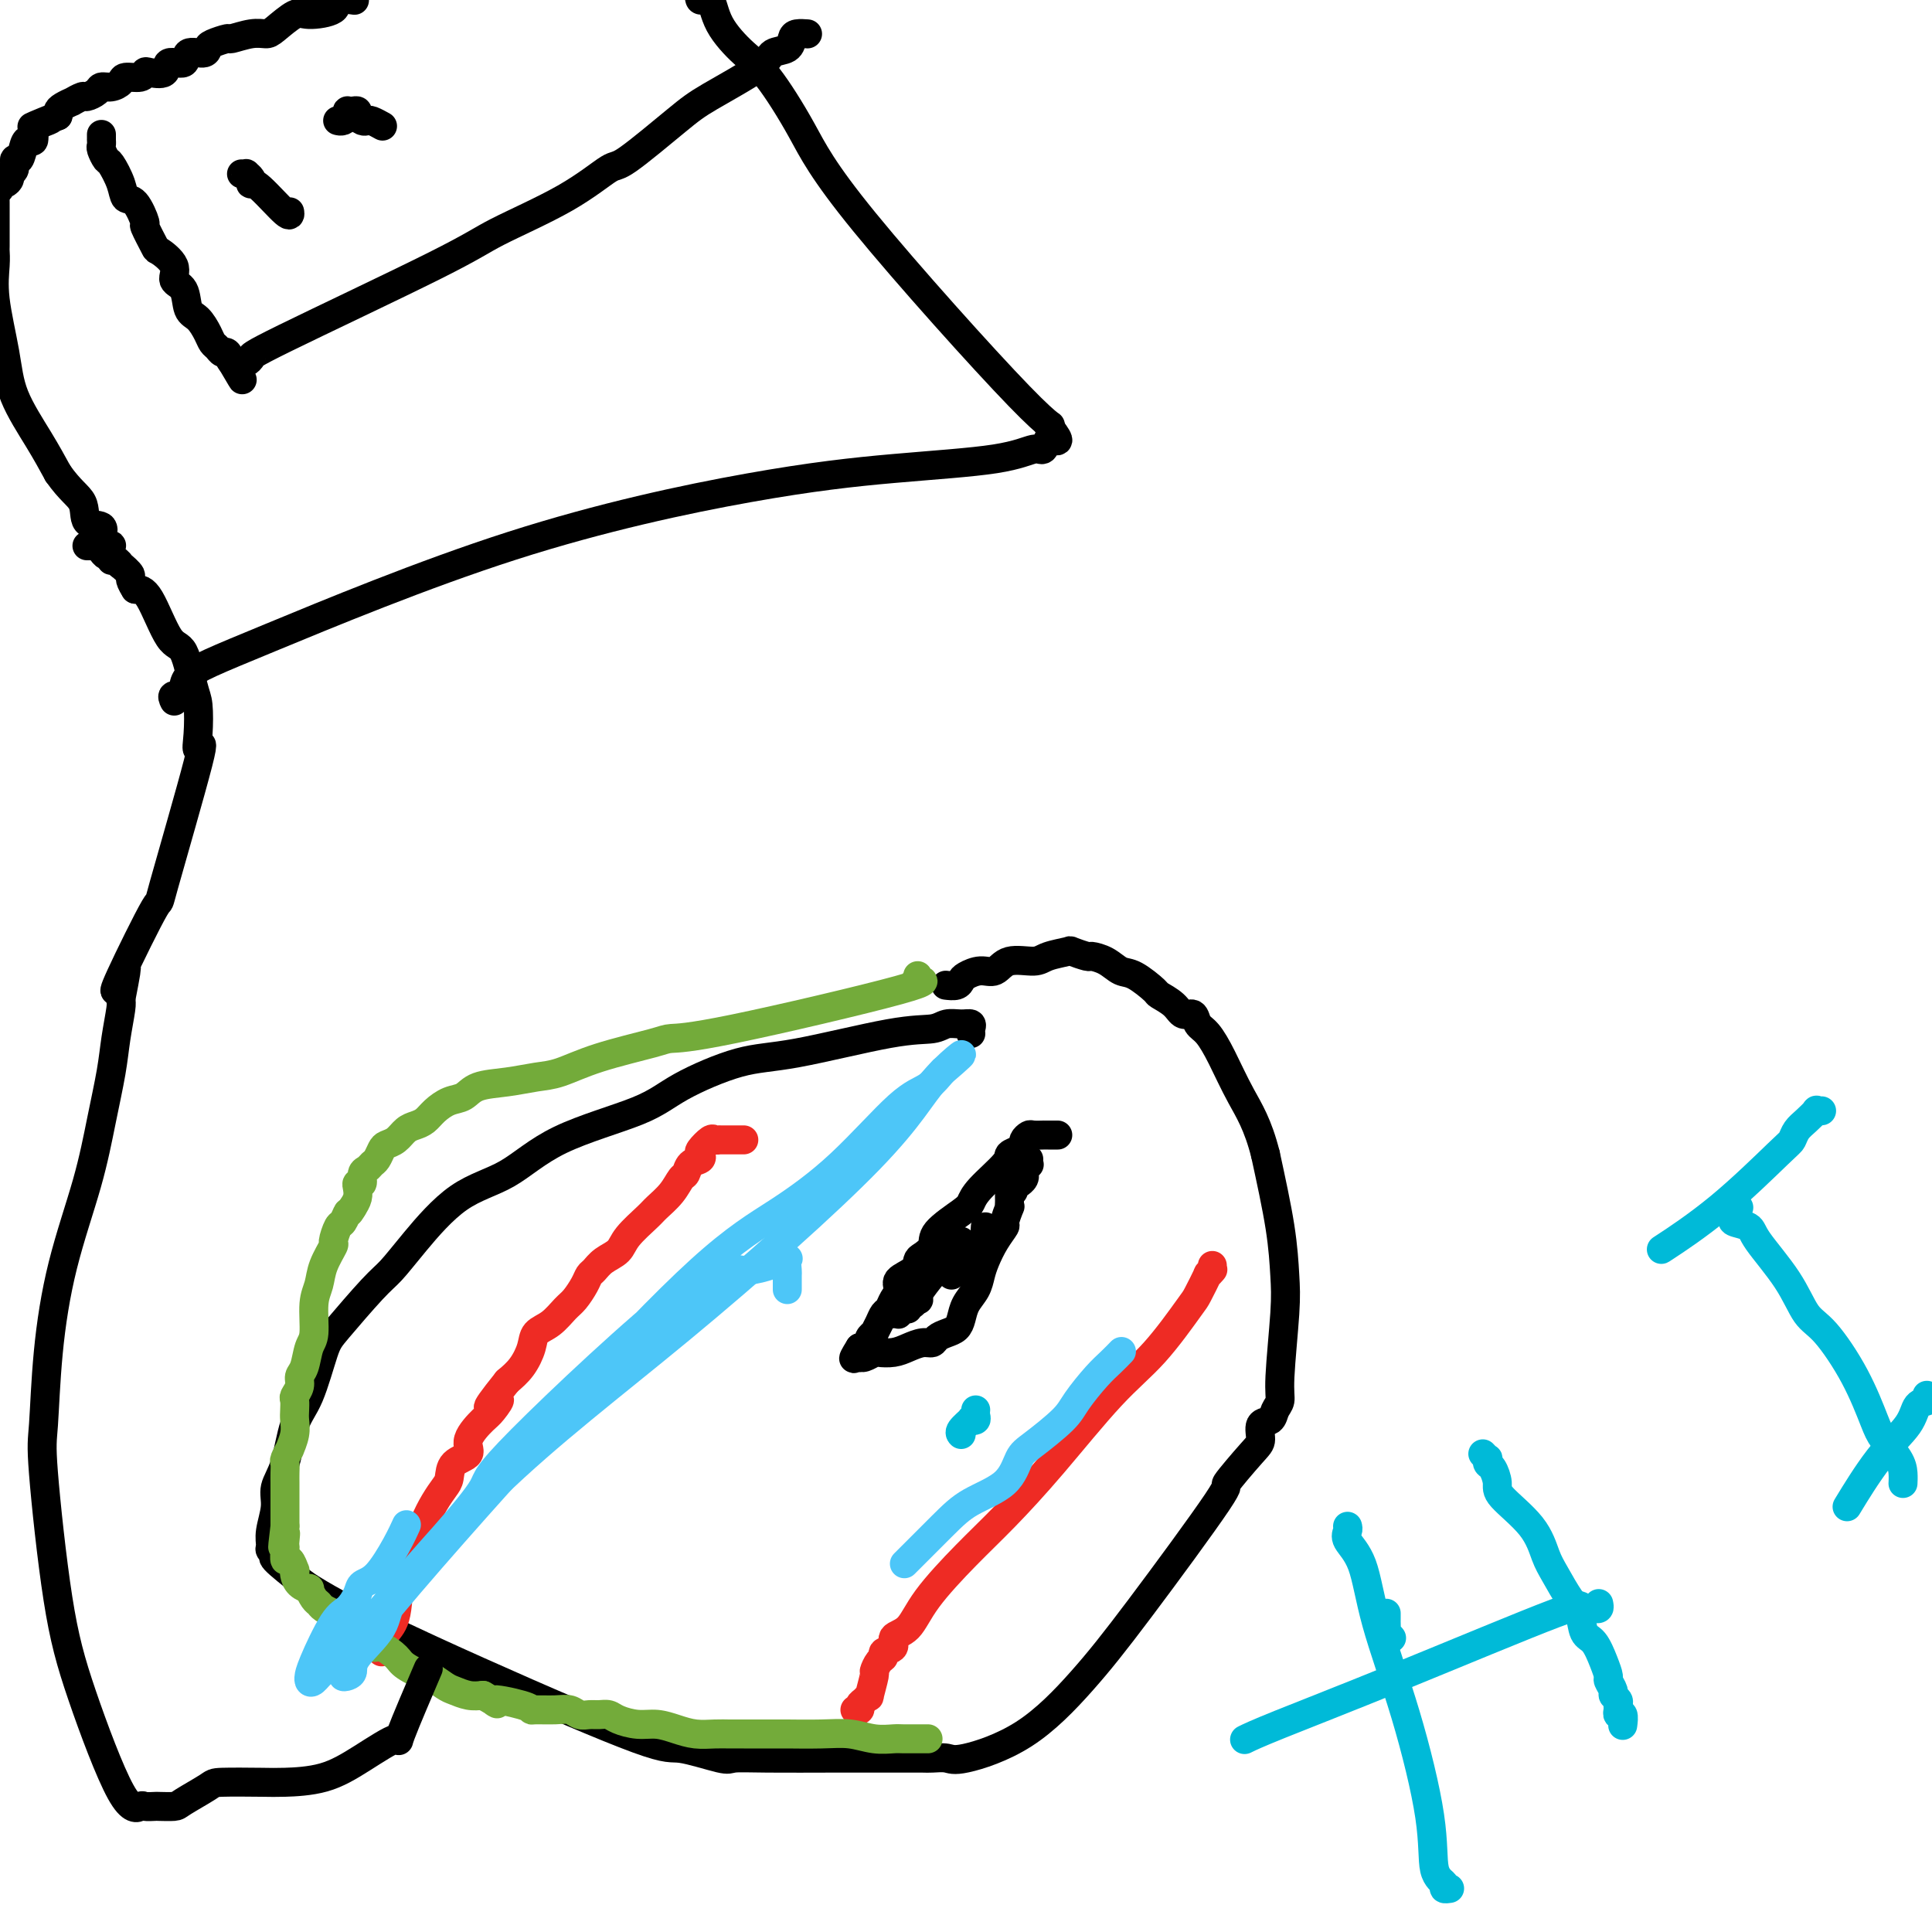 <svg viewBox='0 0 400 400' version='1.1' xmlns='http://www.w3.org/2000/svg' xmlns:xlink='http://www.w3.org/1999/xlink'><g fill='none' stroke='#000000' stroke-width='6' stroke-linecap='round' stroke-linejoin='round'><path d='M201,214c-0.040,-0.307 -0.080,-0.614 0,-1c0.080,-0.386 0.281,-0.849 0,-1c-0.281,-0.151 -1.044,0.012 -2,0c-0.956,-0.012 -2.104,-0.200 -3,0c-0.896,0.200 -1.540,0.786 -3,1c-1.460,0.214 -3.735,0.054 -9,1c-5.265,0.946 -13.521,2.998 -19,4c-5.479,1.002 -8.180,0.953 -12,2c-3.820,1.047 -8.759,3.188 -12,5c-3.241,1.812 -4.785,3.295 -9,5c-4.215,1.705 -11.100,3.633 -16,6c-4.900,2.367 -7.815,5.174 -11,7c-3.185,1.826 -6.639,2.670 -10,5c-3.361,2.330 -6.629,6.144 -9,9c-2.371,2.856 -3.845,4.753 -5,6c-1.155,1.247 -1.990,1.845 -4,4c-2.010,2.155 -5.195,5.868 -7,8c-1.805,2.132 -2.229,2.685 -3,5c-0.771,2.315 -1.890,6.393 -3,9c-1.110,2.607 -2.210,3.744 -3,6c-0.790,2.256 -1.269,5.630 -2,8c-0.731,2.370 -1.714,3.734 -2,5c-0.286,1.266 0.124,2.434 0,4c-0.124,1.566 -0.784,3.530 -1,5c-0.216,1.470 0.011,2.446 0,3c-0.011,0.554 -0.261,0.684 0,1c0.261,0.316 1.032,0.816 1,1c-0.032,0.184 -0.866,0.053 0,1c0.866,0.947 3.433,2.974 6,5'/><path d='M63,328c7.348,4.953 22.217,11.835 36,18c13.783,6.165 26.478,11.613 33,14c6.522,2.387 6.869,1.711 9,2c2.131,0.289 6.045,1.541 8,2c1.955,0.459 1.952,0.123 3,0c1.048,-0.123 3.146,-0.033 7,0c3.854,0.033 9.465,0.009 13,0c3.535,-0.009 4.996,-0.002 7,0c2.004,0.002 4.552,0.001 6,0c1.448,-0.001 1.795,-0.001 2,0c0.205,0.001 0.267,0.003 1,0c0.733,-0.003 2.137,-0.011 3,0c0.863,0.011 1.186,0.041 2,0c0.814,-0.041 2.121,-0.154 3,0c0.879,0.154 1.331,0.575 4,0c2.669,-0.575 7.554,-2.145 12,-5c4.446,-2.855 8.451,-6.996 12,-11c3.549,-4.004 6.640,-7.873 12,-15c5.360,-7.127 12.990,-17.514 16,-22c3.010,-4.486 1.402,-3.071 2,-4c0.598,-0.929 3.403,-4.202 5,-6c1.597,-1.798 1.987,-2.119 2,-3c0.013,-0.881 -0.351,-2.320 0,-3c0.351,-0.680 1.418,-0.599 2,-1c0.582,-0.401 0.678,-1.282 1,-2c0.322,-0.718 0.869,-1.272 1,-2c0.131,-0.728 -0.156,-1.629 0,-5c0.156,-3.371 0.753,-9.213 1,-13c0.247,-3.787 0.143,-5.520 0,-8c-0.143,-2.480 -0.327,-5.709 -1,-10c-0.673,-4.291 -1.837,-9.646 -3,-15'/><path d='M262,239c-1.549,-6.175 -3.422,-9.113 -5,-12c-1.578,-2.887 -2.860,-5.725 -4,-8c-1.140,-2.275 -2.138,-3.988 -3,-5c-0.862,-1.012 -1.587,-1.322 -2,-2c-0.413,-0.678 -0.514,-1.724 -1,-2c-0.486,-0.276 -1.358,0.216 -2,0c-0.642,-0.216 -1.053,-1.142 -2,-2c-0.947,-0.858 -2.430,-1.648 -3,-2c-0.570,-0.352 -0.227,-0.266 -1,-1c-0.773,-0.734 -2.663,-2.287 -4,-3c-1.337,-0.713 -2.121,-0.587 -3,-1c-0.879,-0.413 -1.854,-1.365 -3,-2c-1.146,-0.635 -2.464,-0.952 -3,-1c-0.536,-0.048 -0.290,0.174 -1,0c-0.710,-0.174 -2.375,-0.742 -3,-1c-0.625,-0.258 -0.211,-0.205 -1,0c-0.789,0.205 -2.780,0.562 -4,1c-1.220,0.438 -1.668,0.958 -3,1c-1.332,0.042 -3.547,-0.392 -5,0c-1.453,0.392 -2.142,1.611 -3,2c-0.858,0.389 -1.883,-0.054 -3,0c-1.117,0.054 -2.324,0.603 -3,1c-0.676,0.397 -0.820,0.643 -1,1c-0.180,0.357 -0.395,0.827 -1,1c-0.605,0.173 -1.602,0.049 -2,0c-0.398,-0.049 -0.199,-0.025 0,0'/><path d='M219,235c-0.344,0.000 -0.687,0.000 -1,0c-0.313,-0.000 -0.594,-0.001 -1,0c-0.406,0.001 -0.936,0.003 -1,0c-0.064,-0.003 0.337,-0.012 0,0c-0.337,0.012 -1.413,0.045 -2,0c-0.587,-0.045 -0.687,-0.167 -1,0c-0.313,0.167 -0.840,0.622 -1,1c-0.160,0.378 0.045,0.678 0,1c-0.045,0.322 -0.341,0.667 -1,1c-0.659,0.333 -1.682,0.654 -2,1c-0.318,0.346 0.068,0.718 -1,2c-1.068,1.282 -3.591,3.473 -5,5c-1.409,1.527 -1.705,2.388 -2,3c-0.295,0.612 -0.590,0.975 -2,2c-1.410,1.025 -3.934,2.711 -5,4c-1.066,1.289 -0.676,2.179 -1,3c-0.324,0.821 -1.364,1.571 -2,2c-0.636,0.429 -0.867,0.537 -1,1c-0.133,0.463 -0.168,1.280 -1,2c-0.832,0.720 -2.461,1.344 -3,2c-0.539,0.656 0.010,1.344 0,2c-0.010,0.656 -0.581,1.280 -1,2c-0.419,0.720 -0.686,1.537 -1,2c-0.314,0.463 -0.677,0.572 -1,1c-0.323,0.428 -0.608,1.175 -1,2c-0.392,0.825 -0.893,1.727 -1,2c-0.107,0.273 0.178,-0.084 0,0c-0.178,0.084 -0.821,0.610 -1,1c-0.179,0.390 0.106,0.643 0,1c-0.106,0.357 -0.602,0.816 -1,1c-0.398,0.184 -0.699,0.092 -1,0'/><path d='M178,279c-2.475,3.935 -0.664,1.772 0,1c0.664,-0.772 0.180,-0.153 0,0c-0.180,0.153 -0.055,-0.159 0,0c0.055,0.159 0.041,0.788 0,1c-0.041,0.212 -0.107,0.005 0,0c0.107,-0.005 0.388,0.192 1,0c0.612,-0.192 1.557,-0.773 2,-1c0.443,-0.227 0.385,-0.098 1,0c0.615,0.098 1.904,0.167 3,0c1.096,-0.167 1.998,-0.570 3,-1c1.002,-0.430 2.103,-0.888 3,-1c0.897,-0.112 1.588,0.123 2,0c0.412,-0.123 0.543,-0.602 1,-1c0.457,-0.398 1.239,-0.714 2,-1c0.761,-0.286 1.499,-0.541 2,-1c0.501,-0.459 0.763,-1.122 1,-2c0.237,-0.878 0.447,-1.970 1,-3c0.553,-1.030 1.448,-1.996 2,-3c0.552,-1.004 0.760,-2.045 1,-3c0.240,-0.955 0.513,-1.822 1,-3c0.487,-1.178 1.188,-2.665 2,-4c0.812,-1.335 1.734,-2.519 2,-3c0.266,-0.481 -0.125,-0.261 0,-1c0.125,-0.739 0.766,-2.438 1,-3c0.234,-0.562 0.063,0.014 0,0c-0.063,-0.014 -0.017,-0.619 0,-1c0.017,-0.381 0.005,-0.537 0,-1c-0.005,-0.463 -0.002,-1.231 0,-2'/><path d='M209,246c1.946,-4.503 1.310,-1.262 1,0c-0.310,1.262 -0.293,0.544 0,0c0.293,-0.544 0.863,-0.914 1,-1c0.137,-0.086 -0.161,0.113 0,0c0.161,-0.113 0.779,-0.538 1,-1c0.221,-0.462 0.045,-0.960 0,-1c-0.045,-0.040 0.040,0.378 0,0c-0.040,-0.378 -0.207,-1.552 0,-2c0.207,-0.448 0.787,-0.172 1,0c0.213,0.172 0.057,0.239 0,0c-0.057,-0.239 -0.016,-0.782 0,-1c0.016,-0.218 0.008,-0.109 0,0'/><path d='M199,257c-0.036,0.449 -0.073,0.897 0,1c0.073,0.103 0.254,-0.141 0,0c-0.254,0.141 -0.945,0.665 -1,1c-0.055,0.335 0.525,0.481 0,1c-0.525,0.519 -2.155,1.411 -3,2c-0.845,0.589 -0.906,0.876 -1,1c-0.094,0.124 -0.221,0.085 -1,1c-0.779,0.915 -2.210,2.785 -3,4c-0.790,1.215 -0.940,1.776 -1,2c-0.060,0.224 -0.030,0.112 0,0'/><path d='M185,272c-0.119,0.009 -0.238,0.017 0,0c0.238,-0.017 0.832,-0.060 1,0c0.168,0.060 -0.091,0.222 0,0c0.091,-0.222 0.532,-0.828 1,-1c0.468,-0.172 0.963,0.090 1,0c0.037,-0.090 -0.382,-0.532 0,-1c0.382,-0.468 1.567,-0.962 2,-1c0.433,-0.038 0.116,0.379 0,0c-0.116,-0.379 -0.031,-1.554 0,-2c0.031,-0.446 0.008,-0.162 0,0c-0.008,0.162 -0.002,0.201 0,0c0.002,-0.201 0.001,-0.643 0,-1c-0.001,-0.357 -0.000,-0.629 0,-1c0.000,-0.371 0.000,-0.842 0,-1c-0.000,-0.158 -0.000,-0.004 0,0c0.000,0.004 0.000,-0.143 0,0c-0.000,0.143 -0.000,0.577 0,1c0.000,0.423 0.000,0.835 0,1c-0.000,0.165 -0.000,0.082 0,0'/></g>
<g fill='none' stroke='#EE2B24' stroke-width='6' stroke-linecap='round' stroke-linejoin='round'><path d='M154,236c-0.306,0.000 -0.612,0.000 -1,0c-0.388,-0.000 -0.860,-0.000 -1,0c-0.140,0.000 0.050,0.001 0,0c-0.050,-0.001 -0.341,-0.002 -1,0c-0.659,0.002 -1.687,0.007 -2,0c-0.313,-0.007 0.087,-0.027 0,0c-0.087,0.027 -0.663,0.102 -1,0c-0.337,-0.102 -0.437,-0.379 -1,0c-0.563,0.379 -1.590,1.415 -2,2c-0.410,0.585 -0.203,0.718 0,1c0.203,0.282 0.404,0.711 0,1c-0.404,0.289 -1.411,0.438 -2,1c-0.589,0.562 -0.761,1.538 -1,2c-0.239,0.462 -0.547,0.409 -1,1c-0.453,0.591 -1.051,1.825 -2,3c-0.949,1.175 -2.250,2.292 -3,3c-0.750,0.708 -0.950,1.005 -2,2c-1.050,0.995 -2.950,2.686 -4,4c-1.050,1.314 -1.250,2.252 -2,3c-0.750,0.748 -2.049,1.307 -3,2c-0.951,0.693 -1.552,1.522 -2,2c-0.448,0.478 -0.741,0.607 -1,1c-0.259,0.393 -0.483,1.049 -1,2c-0.517,0.951 -1.328,2.196 -2,3c-0.672,0.804 -1.204,1.167 -2,2c-0.796,0.833 -1.854,2.138 -3,3c-1.146,0.862 -2.379,1.283 -3,2c-0.621,0.717 -0.629,1.732 -1,3c-0.371,1.268 -1.106,2.791 -2,4c-0.894,1.209 -1.947,2.105 -3,3'/><path d='M105,286c-6.599,8.228 -3.096,4.799 -2,4c1.096,-0.799 -0.214,1.030 -1,2c-0.786,0.970 -1.047,1.079 -2,2c-0.953,0.921 -2.597,2.655 -3,4c-0.403,1.345 0.436,2.302 0,3c-0.436,0.698 -2.148,1.138 -3,2c-0.852,0.862 -0.843,2.145 -1,3c-0.157,0.855 -0.478,1.282 -1,2c-0.522,0.718 -1.243,1.726 -2,3c-0.757,1.274 -1.550,2.813 -2,4c-0.450,1.187 -0.558,2.022 -1,3c-0.442,0.978 -1.218,2.101 -2,3c-0.782,0.899 -1.568,1.576 -2,4c-0.432,2.424 -0.508,6.597 -1,9c-0.492,2.403 -1.400,3.036 -2,4c-0.600,0.964 -0.892,2.260 -1,3c-0.108,0.740 -0.031,0.926 0,1c0.031,0.074 0.015,0.037 0,0'/><path d='M251,262c0.009,0.412 0.018,0.825 0,1c-0.018,0.175 -0.064,0.114 0,0c0.064,-0.114 0.239,-0.279 0,0c-0.239,0.279 -0.893,1.003 -1,1c-0.107,-0.003 0.333,-0.732 0,0c-0.333,0.732 -1.439,2.926 -2,4c-0.561,1.074 -0.577,1.030 -2,3c-1.423,1.970 -4.253,5.954 -7,9c-2.747,3.046 -5.411,5.152 -9,9c-3.589,3.848 -8.105,9.437 -12,14c-3.895,4.563 -7.171,8.100 -10,11c-2.829,2.900 -5.211,5.162 -8,8c-2.789,2.838 -5.984,6.252 -8,9c-2.016,2.748 -2.851,4.831 -4,6c-1.149,1.169 -2.612,1.425 -3,2c-0.388,0.575 0.298,1.468 0,2c-0.298,0.532 -1.581,0.702 -2,1c-0.419,0.298 0.027,0.722 0,1c-0.027,0.278 -0.528,0.410 -1,1c-0.472,0.590 -0.914,1.639 -1,2c-0.086,0.361 0.183,0.033 0,1c-0.183,0.967 -0.819,3.230 -1,4c-0.181,0.770 0.091,0.049 0,0c-0.091,-0.049 -0.547,0.575 -1,1c-0.453,0.425 -0.905,0.650 -1,1c-0.095,0.350 0.167,0.825 0,1c-0.167,0.175 -0.762,0.050 -1,0c-0.238,-0.050 -0.119,-0.025 0,0'/></g>
<g fill='none' stroke='#73AB3A' stroke-width='6' stroke-linecap='round' stroke-linejoin='round'><path d='M190,202c0.128,0.422 0.255,0.845 0,1c-0.255,0.155 -0.894,0.043 0,0c0.894,-0.043 3.319,-0.017 -4,2c-7.319,2.017 -24.383,6.025 -34,8c-9.617,1.975 -11.789,1.915 -13,2c-1.211,0.085 -1.462,0.313 -4,1c-2.538,0.687 -7.362,1.832 -11,3c-3.638,1.168 -6.090,2.358 -8,3c-1.910,0.642 -3.277,0.734 -5,1c-1.723,0.266 -3.802,0.704 -6,1c-2.198,0.296 -4.514,0.450 -6,1c-1.486,0.550 -2.141,1.495 -3,2c-0.859,0.505 -1.921,0.568 -3,1c-1.079,0.432 -2.176,1.233 -3,2c-0.824,0.767 -1.376,1.501 -2,2c-0.624,0.499 -1.319,0.763 -2,1c-0.681,0.237 -1.348,0.449 -2,1c-0.652,0.551 -1.288,1.443 -2,2c-0.712,0.557 -1.500,0.780 -2,1c-0.500,0.220 -0.712,0.439 -1,1c-0.288,0.561 -0.650,1.464 -1,2c-0.350,0.536 -0.686,0.703 -1,1c-0.314,0.297 -0.606,0.723 -1,1c-0.394,0.277 -0.889,0.406 -1,1c-0.111,0.594 0.164,1.654 0,2c-0.164,0.346 -0.766,-0.021 -1,0c-0.234,0.021 -0.102,0.429 0,1c0.102,0.571 0.172,1.306 0,2c-0.172,0.694 -0.586,1.347 -1,2'/><path d='M73,250c-1.105,1.965 -0.869,0.877 -1,1c-0.131,0.123 -0.630,1.456 -1,2c-0.370,0.544 -0.609,0.298 -1,1c-0.391,0.702 -0.932,2.352 -1,3c-0.068,0.648 0.336,0.296 0,1c-0.336,0.704 -1.414,2.466 -2,4c-0.586,1.534 -0.682,2.841 -1,4c-0.318,1.159 -0.860,2.169 -1,4c-0.140,1.831 0.121,4.482 0,6c-0.121,1.518 -0.625,1.902 -1,3c-0.375,1.098 -0.622,2.909 -1,4c-0.378,1.091 -0.886,1.461 -1,2c-0.114,0.539 0.165,1.246 0,2c-0.165,0.754 -0.775,1.555 -1,2c-0.225,0.445 -0.064,0.534 0,1c0.064,0.466 0.032,1.310 0,2c-0.032,0.690 -0.065,1.225 0,2c0.065,0.775 0.228,1.789 0,3c-0.228,1.211 -0.846,2.617 -1,3c-0.154,0.383 0.155,-0.259 0,0c-0.155,0.259 -0.774,1.420 -1,2c-0.226,0.580 -0.061,0.580 0,1c0.061,0.420 0.016,1.259 0,2c-0.016,0.741 -0.004,1.383 0,2c0.004,0.617 0.001,1.207 0,2c-0.001,0.793 -0.000,1.788 0,2c0.000,0.212 0.000,-0.360 0,0c-0.000,0.360 -0.000,1.653 0,2c0.000,0.347 0.000,-0.253 0,0c-0.000,0.253 -0.000,1.358 0,2c0.000,0.642 0.000,0.821 0,1'/><path d='M59,316c-0.928,7.523 -0.250,3.330 0,2c0.250,-1.330 0.070,0.202 0,1c-0.070,0.798 -0.029,0.863 0,1c0.029,0.137 0.046,0.348 0,1c-0.046,0.652 -0.156,1.746 0,2c0.156,0.254 0.580,-0.332 1,0c0.420,0.332 0.838,1.582 1,2c0.162,0.418 0.067,0.005 0,0c-0.067,-0.005 -0.106,0.398 0,1c0.106,0.602 0.357,1.404 1,2c0.643,0.596 1.676,0.985 2,1c0.324,0.015 -0.063,-0.346 0,0c0.063,0.346 0.576,1.399 1,2c0.424,0.601 0.758,0.752 1,1c0.242,0.248 0.391,0.595 1,1c0.609,0.405 1.676,0.868 2,1c0.324,0.132 -0.097,-0.068 0,0c0.097,0.068 0.712,0.404 1,1c0.288,0.596 0.250,1.450 1,2c0.750,0.550 2.288,0.794 3,1c0.712,0.206 0.597,0.372 1,1c0.403,0.628 1.324,1.717 2,2c0.676,0.283 1.107,-0.241 2,0c0.893,0.241 2.249,1.248 3,2c0.751,0.752 0.896,1.248 2,2c1.104,0.752 3.166,1.760 4,2c0.834,0.240 0.439,-0.289 1,0c0.561,0.289 2.078,1.397 3,2c0.922,0.603 1.248,0.701 2,1c0.752,0.299 1.929,0.800 3,1c1.071,0.200 2.035,0.100 3,0'/><path d='M100,351c5.226,2.967 1.791,1.384 2,1c0.209,-0.384 4.062,0.432 6,1c1.938,0.568 1.961,0.888 2,1c0.039,0.112 0.093,0.016 1,0c0.907,-0.016 2.665,0.049 4,0c1.335,-0.049 2.245,-0.210 3,0c0.755,0.210 1.355,0.791 2,1c0.645,0.209 1.333,0.046 2,0c0.667,-0.046 1.311,0.025 2,0c0.689,-0.025 1.422,-0.148 2,0c0.578,0.148 1.000,0.565 2,1c1.000,0.435 2.578,0.887 4,1c1.422,0.113 2.689,-0.113 4,0c1.311,0.113 2.667,0.566 4,1c1.333,0.434 2.642,0.848 4,1c1.358,0.152 2.765,0.041 4,0c1.235,-0.041 2.300,-0.011 3,0c0.700,0.011 1.036,0.002 3,0c1.964,-0.002 5.557,0.003 7,0c1.443,-0.003 0.736,-0.015 2,0c1.264,0.015 4.498,0.057 7,0c2.502,-0.057 4.273,-0.211 6,0c1.727,0.211 3.409,0.789 5,1c1.591,0.211 3.092,0.057 4,0c0.908,-0.057 1.223,-0.015 2,0c0.777,0.015 2.017,0.004 3,0c0.983,-0.004 1.709,-0.001 2,0c0.291,0.001 0.145,0.001 0,0'/></g>
<g fill='none' stroke='#00BAD8' stroke-width='6' stroke-linecap='round' stroke-linejoin='round'><path d='M202,292c0.009,-0.084 0.019,-0.168 0,0c-0.019,0.168 -0.065,0.587 0,1c0.065,0.413 0.242,0.818 0,1c-0.242,0.182 -0.902,0.140 -1,0c-0.098,-0.140 0.365,-0.378 0,0c-0.365,0.378 -1.560,1.371 -2,2c-0.440,0.629 -0.126,0.894 0,1c0.126,0.106 0.063,0.053 0,0'/><path d='M287,334c-0.001,0.293 -0.001,0.585 0,1c0.001,0.415 0.004,0.952 0,1c-0.004,0.048 -0.015,-0.393 0,0c0.015,0.393 0.056,1.621 0,2c-0.056,0.379 -0.207,-0.090 0,0c0.207,0.090 0.774,0.740 1,1c0.226,0.260 0.113,0.130 0,0'/><path d='M307,301c0.417,0.450 0.834,0.901 1,1c0.166,0.099 0.081,-0.153 0,0c-0.081,0.153 -0.160,0.710 0,1c0.160,0.290 0.557,0.314 1,1c0.443,0.686 0.933,2.033 1,3c0.067,0.967 -0.288,1.554 1,3c1.288,1.446 4.219,3.750 6,6c1.781,2.250 2.413,4.445 3,6c0.587,1.555 1.130,2.470 2,4c0.870,1.530 2.068,3.676 3,5c0.932,1.324 1.599,1.826 2,3c0.401,1.174 0.537,3.020 1,4c0.463,0.980 1.252,1.092 2,2c0.748,0.908 1.453,2.610 2,4c0.547,1.390 0.935,2.466 1,3c0.065,0.534 -0.193,0.524 0,1c0.193,0.476 0.837,1.437 1,2c0.163,0.563 -0.153,0.730 0,1c0.153,0.270 0.777,0.645 1,1c0.223,0.355 0.046,0.691 0,1c-0.046,0.309 0.040,0.591 0,1c-0.040,0.409 -0.207,0.945 0,1c0.207,0.055 0.786,-0.370 1,0c0.214,0.370 0.061,1.534 0,2c-0.061,0.466 -0.031,0.233 0,0'/><path d='M279,316c0.077,0.281 0.154,0.562 0,1c-0.154,0.438 -0.538,1.033 0,2c0.538,0.967 1.998,2.307 3,5c1.002,2.693 1.544,6.738 3,12c1.456,5.262 3.825,11.739 6,19c2.175,7.261 4.156,15.305 5,21c0.844,5.695 0.552,9.043 1,11c0.448,1.957 1.635,2.525 2,3c0.365,0.475 -0.094,0.859 0,1c0.094,0.141 0.741,0.040 1,0c0.259,-0.040 0.129,-0.020 0,0'/><path d='M360,250c-0.422,0.032 -0.844,0.064 -1,0c-0.156,-0.064 -0.045,-0.224 0,0c0.045,0.224 0.023,0.833 0,1c-0.023,0.167 -0.046,-0.108 0,0c0.046,0.108 0.161,0.599 0,1c-0.161,0.401 -0.599,0.713 0,1c0.599,0.287 2.233,0.551 3,1c0.767,0.449 0.665,1.085 2,3c1.335,1.915 4.105,5.111 6,8c1.895,2.889 2.915,5.472 4,7c1.085,1.528 2.234,2.002 4,4c1.766,1.998 4.147,5.522 6,9c1.853,3.478 3.176,6.911 4,9c0.824,2.089 1.149,2.833 2,4c0.851,1.167 2.228,2.758 3,4c0.772,1.242 0.939,2.137 1,3c0.061,0.863 0.016,1.695 0,2c-0.016,0.305 -0.004,0.082 0,0c0.004,-0.082 0.001,-0.023 0,0c-0.001,0.023 -0.001,0.012 0,0'/><path d='M377,230c0.126,-0.013 0.251,-0.026 0,0c-0.251,0.026 -0.880,0.091 -1,0c-0.120,-0.091 0.267,-0.337 0,0c-0.267,0.337 -1.188,1.259 -2,2c-0.812,0.741 -1.515,1.303 -2,2c-0.485,0.697 -0.751,1.529 -1,2c-0.249,0.471 -0.479,0.580 -3,3c-2.521,2.420 -7.333,7.152 -12,11c-4.667,3.848 -9.191,6.814 -11,8c-1.809,1.186 -0.905,0.593 0,0'/><path d='M399,289c-0.054,-0.105 -0.108,-0.211 0,0c0.108,0.211 0.378,0.737 0,1c-0.378,0.263 -1.405,0.261 -2,1c-0.595,0.739 -0.757,2.219 -2,4c-1.243,1.781 -3.565,3.864 -6,7c-2.435,3.136 -4.981,7.325 -6,9c-1.019,1.675 -0.509,0.838 0,0'/><path d='M331,332c0.088,0.424 0.175,0.847 0,1c-0.175,0.153 -0.614,0.034 -1,0c-0.386,-0.034 -0.719,0.017 -1,0c-0.281,-0.017 -0.511,-0.100 -1,0c-0.489,0.100 -1.238,0.384 -1,0c0.238,-0.384 1.464,-1.437 -5,1c-6.464,2.437 -20.619,8.365 -32,13c-11.381,4.635 -19.987,7.979 -25,10c-5.013,2.021 -6.432,2.720 -7,3c-0.568,0.280 -0.284,0.140 0,0'/></g>
<g fill='none' stroke='#000000' stroke-width='6' stroke-linecap='round' stroke-linejoin='round'><path d='M204,254c-0.030,0.331 -0.060,0.662 0,1c0.060,0.338 0.209,0.682 0,1c-0.209,0.318 -0.776,0.610 -1,1c-0.224,0.390 -0.105,0.877 0,1c0.105,0.123 0.197,-0.118 0,0c-0.197,0.118 -0.683,0.596 -1,1c-0.317,0.404 -0.463,0.735 -1,1c-0.537,0.265 -1.463,0.463 -2,1c-0.537,0.537 -0.683,1.414 -1,2c-0.317,0.586 -0.805,0.882 -1,1c-0.195,0.118 -0.098,0.059 0,0'/><path d='M88,347c0.580,-1.353 1.159,-2.706 0,0c-1.159,2.706 -4.057,9.471 -5,12c-0.943,2.529 0.069,0.821 -1,1c-1.069,0.179 -4.220,2.244 -7,4c-2.780,1.756 -5.189,3.204 -8,4c-2.811,0.796 -6.025,0.942 -8,1c-1.975,0.058 -2.712,0.030 -5,0c-2.288,-0.030 -6.126,-0.060 -8,0c-1.874,0.060 -1.782,0.212 -3,1c-1.218,0.788 -3.745,2.211 -5,3c-1.255,0.789 -1.238,0.942 -2,1c-0.762,0.058 -2.303,0.021 -3,0c-0.697,-0.021 -0.549,-0.025 -1,0c-0.451,0.025 -1.502,0.080 -2,0c-0.498,-0.080 -0.442,-0.293 -1,0c-0.558,0.293 -1.730,1.094 -4,-3c-2.270,-4.094 -5.640,-13.083 -8,-20c-2.360,-6.917 -3.711,-11.762 -5,-20c-1.289,-8.238 -2.515,-19.867 -3,-26c-0.485,-6.133 -0.229,-6.769 0,-10c0.229,-3.231 0.432,-9.058 1,-15c0.568,-5.942 1.500,-11.998 3,-18c1.500,-6.002 3.569,-11.951 5,-17c1.431,-5.049 2.226,-9.198 3,-13c0.774,-3.802 1.527,-7.256 2,-10c0.473,-2.744 0.666,-4.777 1,-7c0.334,-2.223 0.810,-4.635 1,-6c0.190,-1.365 0.095,-1.682 0,-2'/><path d='M25,207c2.305,-11.746 0.566,-4.612 0,-2c-0.566,2.612 0.041,0.703 0,0c-0.041,-0.703 -0.731,-0.201 -1,0c-0.269,0.201 -0.118,0.099 0,0c0.118,-0.099 0.202,-0.195 0,0c-0.202,0.195 -0.688,0.682 1,-3c1.688,-3.682 5.552,-11.532 7,-14c1.448,-2.468 0.480,0.446 2,-5c1.520,-5.446 5.529,-19.254 7,-25c1.471,-5.746 0.403,-3.432 0,-3c-0.403,0.432 -0.140,-1.019 0,-3c0.140,-1.981 0.158,-4.492 0,-6c-0.158,-1.508 -0.493,-2.012 -1,-4c-0.507,-1.988 -1.188,-5.461 -2,-7c-0.812,-1.539 -1.757,-1.145 -3,-3c-1.243,-1.855 -2.784,-5.959 -4,-8c-1.216,-2.041 -2.108,-2.021 -3,-2'/><path d='M28,122c-1.649,-2.565 -0.772,-2.476 -1,-3c-0.228,-0.524 -1.563,-1.661 -2,-2c-0.437,-0.339 0.023,0.120 0,0c-0.023,-0.120 -0.531,-0.820 -1,-1c-0.469,-0.180 -0.900,0.158 -1,0c-0.100,-0.158 0.132,-0.813 0,-1c-0.132,-0.187 -0.627,0.093 -1,0c-0.373,-0.093 -0.626,-0.561 -1,-1c-0.374,-0.439 -0.871,-0.850 -1,-1c-0.129,-0.150 0.110,-0.040 0,0c-0.110,0.040 -0.568,0.011 -1,0c-0.432,-0.011 -0.838,-0.003 -1,0c-0.162,0.003 -0.081,0.002 0,0'/></g>
<g fill='none' stroke='#4DC6F8' stroke-width='6' stroke-linecap='round' stroke-linejoin='round'><path d='M163,267c0.002,-0.212 0.004,-0.424 0,-1c-0.004,-0.576 -0.012,-1.517 0,-2c0.012,-0.483 0.046,-0.506 0,-1c-0.046,-0.494 -0.171,-1.457 0,-2c0.171,-0.543 0.640,-0.667 -1,0c-1.640,0.667 -5.388,2.125 -8,2c-2.612,-0.125 -4.087,-1.833 -13,5c-8.913,6.833 -25.263,22.209 -33,30c-7.737,7.791 -6.862,7.999 -8,10c-1.138,2.001 -4.290,5.797 -8,10c-3.710,4.203 -7.977,8.814 -10,12c-2.023,3.186 -1.801,4.946 -3,7c-1.199,2.054 -3.821,4.403 -5,6c-1.179,1.597 -0.917,2.443 -1,3c-0.083,0.557 -0.512,0.824 -1,1c-0.488,0.176 -1.035,0.259 -1,0c0.035,-0.259 0.653,-0.860 1,-1c0.347,-0.140 0.422,0.182 0,0c-0.422,-0.182 -1.340,-0.866 6,-10c7.340,-9.134 22.938,-26.716 36,-41c13.062,-14.284 23.589,-25.268 31,-32c7.411,-6.732 11.706,-9.212 16,-12c4.294,-2.788 8.587,-5.882 13,-10c4.413,-4.118 8.946,-9.258 12,-12c3.054,-2.742 4.630,-3.084 6,-4c1.370,-0.916 2.534,-2.404 3,-3c0.466,-0.596 0.233,-0.298 0,0'/><path d='M195,222c7.863,-6.688 2.521,-2.909 -1,1c-3.521,3.909 -5.222,7.949 -14,17c-8.778,9.051 -24.632,23.112 -39,35c-14.368,11.888 -27.251,21.603 -39,33c-11.749,11.397 -22.363,24.475 -28,31c-5.637,6.525 -6.295,6.495 -7,7c-0.705,0.505 -1.456,1.543 -2,2c-0.544,0.457 -0.879,0.333 -1,0c-0.121,-0.333 -0.027,-0.875 0,-1c0.027,-0.125 -0.014,0.167 0,0c0.014,-0.167 0.082,-0.794 1,-3c0.918,-2.206 2.684,-5.991 4,-8c1.316,-2.009 2.180,-2.242 3,-3c0.820,-0.758 1.597,-2.043 2,-3c0.403,-0.957 0.434,-1.588 1,-2c0.566,-0.412 1.667,-0.605 3,-2c1.333,-1.395 2.897,-3.991 4,-6c1.103,-2.009 1.744,-3.431 2,-4c0.256,-0.569 0.128,-0.284 0,0'/><path d='M232,280c0.165,-0.170 0.329,-0.340 0,0c-0.329,0.340 -1.152,1.190 -2,2c-0.848,0.810 -1.722,1.579 -3,3c-1.278,1.421 -2.961,3.493 -4,5c-1.039,1.507 -1.435,2.451 -3,4c-1.565,1.549 -4.298,3.705 -6,5c-1.702,1.295 -2.373,1.728 -3,3c-0.627,1.272 -1.209,3.382 -3,5c-1.791,1.618 -4.789,2.743 -7,4c-2.211,1.257 -3.634,2.646 -6,5c-2.366,2.354 -5.676,5.673 -7,7c-1.324,1.327 -0.662,0.664 0,0'/></g>
<g fill='none' stroke='#000000' stroke-width='6' stroke-linecap='round' stroke-linejoin='round'><path d='M36,145c0.067,0.138 0.134,0.275 0,0c-0.134,-0.275 -0.469,-0.964 0,-1c0.469,-0.036 1.743,0.580 2,0c0.257,-0.580 -0.502,-2.358 1,-4c1.502,-1.642 5.264,-3.149 17,-8c11.736,-4.851 31.445,-13.045 50,-19c18.555,-5.955 35.955,-9.671 49,-12c13.045,-2.329 21.733,-3.273 30,-4c8.267,-0.727 16.112,-1.239 21,-2c4.888,-0.761 6.817,-1.771 8,-2c1.183,-0.229 1.618,0.323 2,0c0.382,-0.323 0.711,-1.519 1,-2c0.289,-0.481 0.539,-0.245 1,0c0.461,0.245 1.132,0.499 1,0c-0.132,-0.499 -1.066,-1.749 -2,-3'/><path d='M217,88c0.862,-0.213 1.517,1.754 -6,-6c-7.517,-7.754 -23.205,-25.230 -32,-36c-8.795,-10.770 -10.698,-14.835 -13,-19c-2.302,-4.165 -5.003,-8.431 -7,-11c-1.997,-2.569 -3.292,-3.442 -5,-5c-1.708,-1.558 -3.831,-3.801 -5,-6c-1.169,-2.199 -1.386,-4.352 -2,-5c-0.614,-0.648 -1.627,0.210 -2,0c-0.373,-0.210 -0.107,-1.489 0,-2c0.107,-0.511 0.053,-0.256 0,0'/><path d='M73,0c0.346,0.051 0.691,0.102 0,0c-0.691,-0.102 -2.419,-0.357 -3,0c-0.581,0.357 -0.014,1.325 -1,2c-0.986,0.675 -3.525,1.055 -5,1c-1.475,-0.055 -1.884,-0.547 -3,0c-1.116,0.547 -2.937,2.132 -4,3c-1.063,0.868 -1.367,1.020 -2,1c-0.633,-0.020 -1.595,-0.213 -3,0c-1.405,0.213 -3.253,0.832 -4,1c-0.747,0.168 -0.393,-0.115 -1,0c-0.607,0.115 -2.174,0.627 -3,1c-0.826,0.373 -0.912,0.606 -1,1c-0.088,0.394 -0.178,0.950 -1,1c-0.822,0.050 -2.374,-0.407 -3,0c-0.626,0.407 -0.325,1.677 -1,2c-0.675,0.323 -2.325,-0.302 -3,0c-0.675,0.302 -0.374,1.530 -1,2c-0.626,0.470 -2.180,0.181 -3,0c-0.820,-0.181 -0.905,-0.255 -1,0c-0.095,0.255 -0.201,0.838 -1,1c-0.799,0.162 -2.293,-0.098 -3,0c-0.707,0.098 -0.627,0.552 -1,1c-0.373,0.448 -1.198,0.889 -2,1c-0.802,0.111 -1.582,-0.110 -2,0c-0.418,0.110 -0.474,0.550 -1,1c-0.526,0.450 -1.520,0.908 -2,1c-0.480,0.092 -0.444,-0.183 -1,0c-0.556,0.183 -1.704,0.822 -2,1c-0.296,0.178 0.261,-0.107 0,0c-0.261,0.107 -1.339,0.606 -2,1c-0.661,0.394 -0.903,0.684 -1,1c-0.097,0.316 -0.048,0.658 0,1'/><path d='M12,24c-9.781,3.928 -3.734,1.747 -2,1c1.734,-0.747 -0.844,-0.059 -2,1c-1.156,1.059 -0.888,2.488 -1,3c-0.112,0.512 -0.603,0.105 -1,0c-0.397,-0.105 -0.699,0.090 -1,1c-0.301,0.910 -0.602,2.534 -1,3c-0.398,0.466 -0.894,-0.225 -1,0c-0.106,0.225 0.178,1.366 0,2c-0.178,0.634 -0.817,0.761 -1,1c-0.183,0.239 0.091,0.588 0,1c-0.091,0.412 -0.546,0.885 -1,1c-0.454,0.115 -0.906,-0.128 -1,0c-0.094,0.128 0.171,0.627 0,1c-0.171,0.373 -0.778,0.621 -1,1c-0.222,0.379 -0.060,0.888 0,1c0.060,0.112 0.016,-0.173 0,0c-0.016,0.173 -0.004,0.806 0,1c0.004,0.194 0.001,-0.050 0,0c-0.001,0.050 -0.000,0.392 0,1c0.000,0.608 0.000,1.480 0,2c-0.000,0.520 -0.000,0.688 0,1c0.000,0.312 0.001,0.770 0,1c-0.001,0.230 -0.002,0.233 0,1c0.002,0.767 0.007,2.299 0,3c-0.007,0.701 -0.027,0.571 0,1c0.027,0.429 0.100,1.418 0,3c-0.100,1.582 -0.372,3.758 0,7c0.372,3.242 1.388,7.549 2,11c0.612,3.451 0.819,6.044 2,9c1.181,2.956 3.338,6.273 5,9c1.662,2.727 2.831,4.863 4,7'/><path d='M12,98c2.513,3.600 4.294,4.599 5,6c0.706,1.401 0.337,3.202 1,4c0.663,0.798 2.359,0.592 3,1c0.641,0.408 0.228,1.430 0,2c-0.228,0.570 -0.271,0.688 0,1c0.271,0.312 0.857,0.819 1,1c0.143,0.181 -0.158,0.035 0,0c0.158,-0.035 0.774,0.042 1,0c0.226,-0.042 0.061,-0.204 0,0c-0.061,0.204 -0.017,0.772 0,1c0.017,0.228 0.009,0.114 0,0'/><path d='M21,29c-0.000,-0.393 -0.000,-0.786 0,-1c0.000,-0.214 0.000,-0.250 0,0c-0.000,0.250 -0.001,0.787 0,1c0.001,0.213 0.004,0.103 0,0c-0.004,-0.103 -0.013,-0.199 0,0c0.013,0.199 0.049,0.692 0,1c-0.049,0.308 -0.183,0.430 0,1c0.183,0.570 0.681,1.588 1,2c0.319,0.412 0.458,0.216 1,1c0.542,0.784 1.488,2.546 2,4c0.512,1.454 0.589,2.601 1,3c0.411,0.399 1.154,0.052 2,1c0.846,0.948 1.794,3.191 2,4c0.206,0.809 -0.329,0.185 0,1c0.329,0.815 1.521,3.070 2,4c0.479,0.930 0.246,0.536 1,1c0.754,0.464 2.495,1.786 3,3c0.505,1.214 -0.226,2.321 0,3c0.226,0.679 1.408,0.931 2,2c0.592,1.069 0.592,2.954 1,4c0.408,1.046 1.222,1.251 2,2c0.778,0.749 1.518,2.042 2,3c0.482,0.958 0.707,1.583 1,2c0.293,0.417 0.656,0.627 1,1c0.344,0.373 0.670,0.908 1,1c0.330,0.092 0.666,-0.259 1,0c0.334,0.259 0.667,1.130 1,2'/><path d='M48,75c4.190,7.117 1.164,1.908 0,0c-1.164,-1.908 -0.465,-0.515 0,0c0.465,0.515 0.697,0.151 1,0c0.303,-0.151 0.678,-0.088 1,0c0.322,0.088 0.591,0.200 1,0c0.409,-0.200 0.959,-0.711 1,-1c0.041,-0.289 -0.427,-0.355 7,-4c7.427,-3.645 22.749,-10.868 31,-15c8.251,-4.132 9.431,-5.172 13,-7c3.569,-1.828 9.526,-4.443 14,-7c4.474,-2.557 7.465,-5.055 9,-6c1.535,-0.945 1.614,-0.337 4,-2c2.386,-1.663 7.081,-5.596 10,-8c2.919,-2.404 4.064,-3.278 7,-5c2.936,-1.722 7.664,-4.294 10,-6c2.336,-1.706 2.279,-2.548 3,-3c0.721,-0.452 2.218,-0.513 3,-1c0.782,-0.487 0.849,-1.398 1,-2c0.151,-0.602 0.387,-0.893 1,-1c0.613,-0.107 1.604,-0.031 2,0c0.396,0.031 0.198,0.015 0,0'/><path d='M50,36c0.453,0.022 0.905,0.045 1,0c0.095,-0.045 -0.168,-0.157 0,0c0.168,0.157 0.767,0.583 1,1c0.233,0.417 0.101,0.826 0,1c-0.101,0.174 -0.171,0.113 0,0c0.171,-0.113 0.582,-0.278 2,1c1.418,1.278 3.843,3.998 5,5c1.157,1.002 1.045,0.286 1,0c-0.045,-0.286 -0.022,-0.143 0,0'/><path d='M70,25c-0.083,-0.022 -0.167,-0.044 0,0c0.167,0.044 0.583,0.156 1,0c0.417,-0.156 0.834,-0.578 1,-1c0.166,-0.422 0.082,-0.842 0,-1c-0.082,-0.158 -0.163,-0.053 0,0c0.163,0.053 0.569,0.053 1,0c0.431,-0.053 0.888,-0.159 1,0c0.112,0.159 -0.120,0.582 0,1c0.120,0.418 0.593,0.830 1,1c0.407,0.170 0.748,0.097 1,0c0.252,-0.097 0.414,-0.218 1,0c0.586,0.218 1.596,0.777 2,1c0.404,0.223 0.202,0.112 0,0'/></g>
</svg>